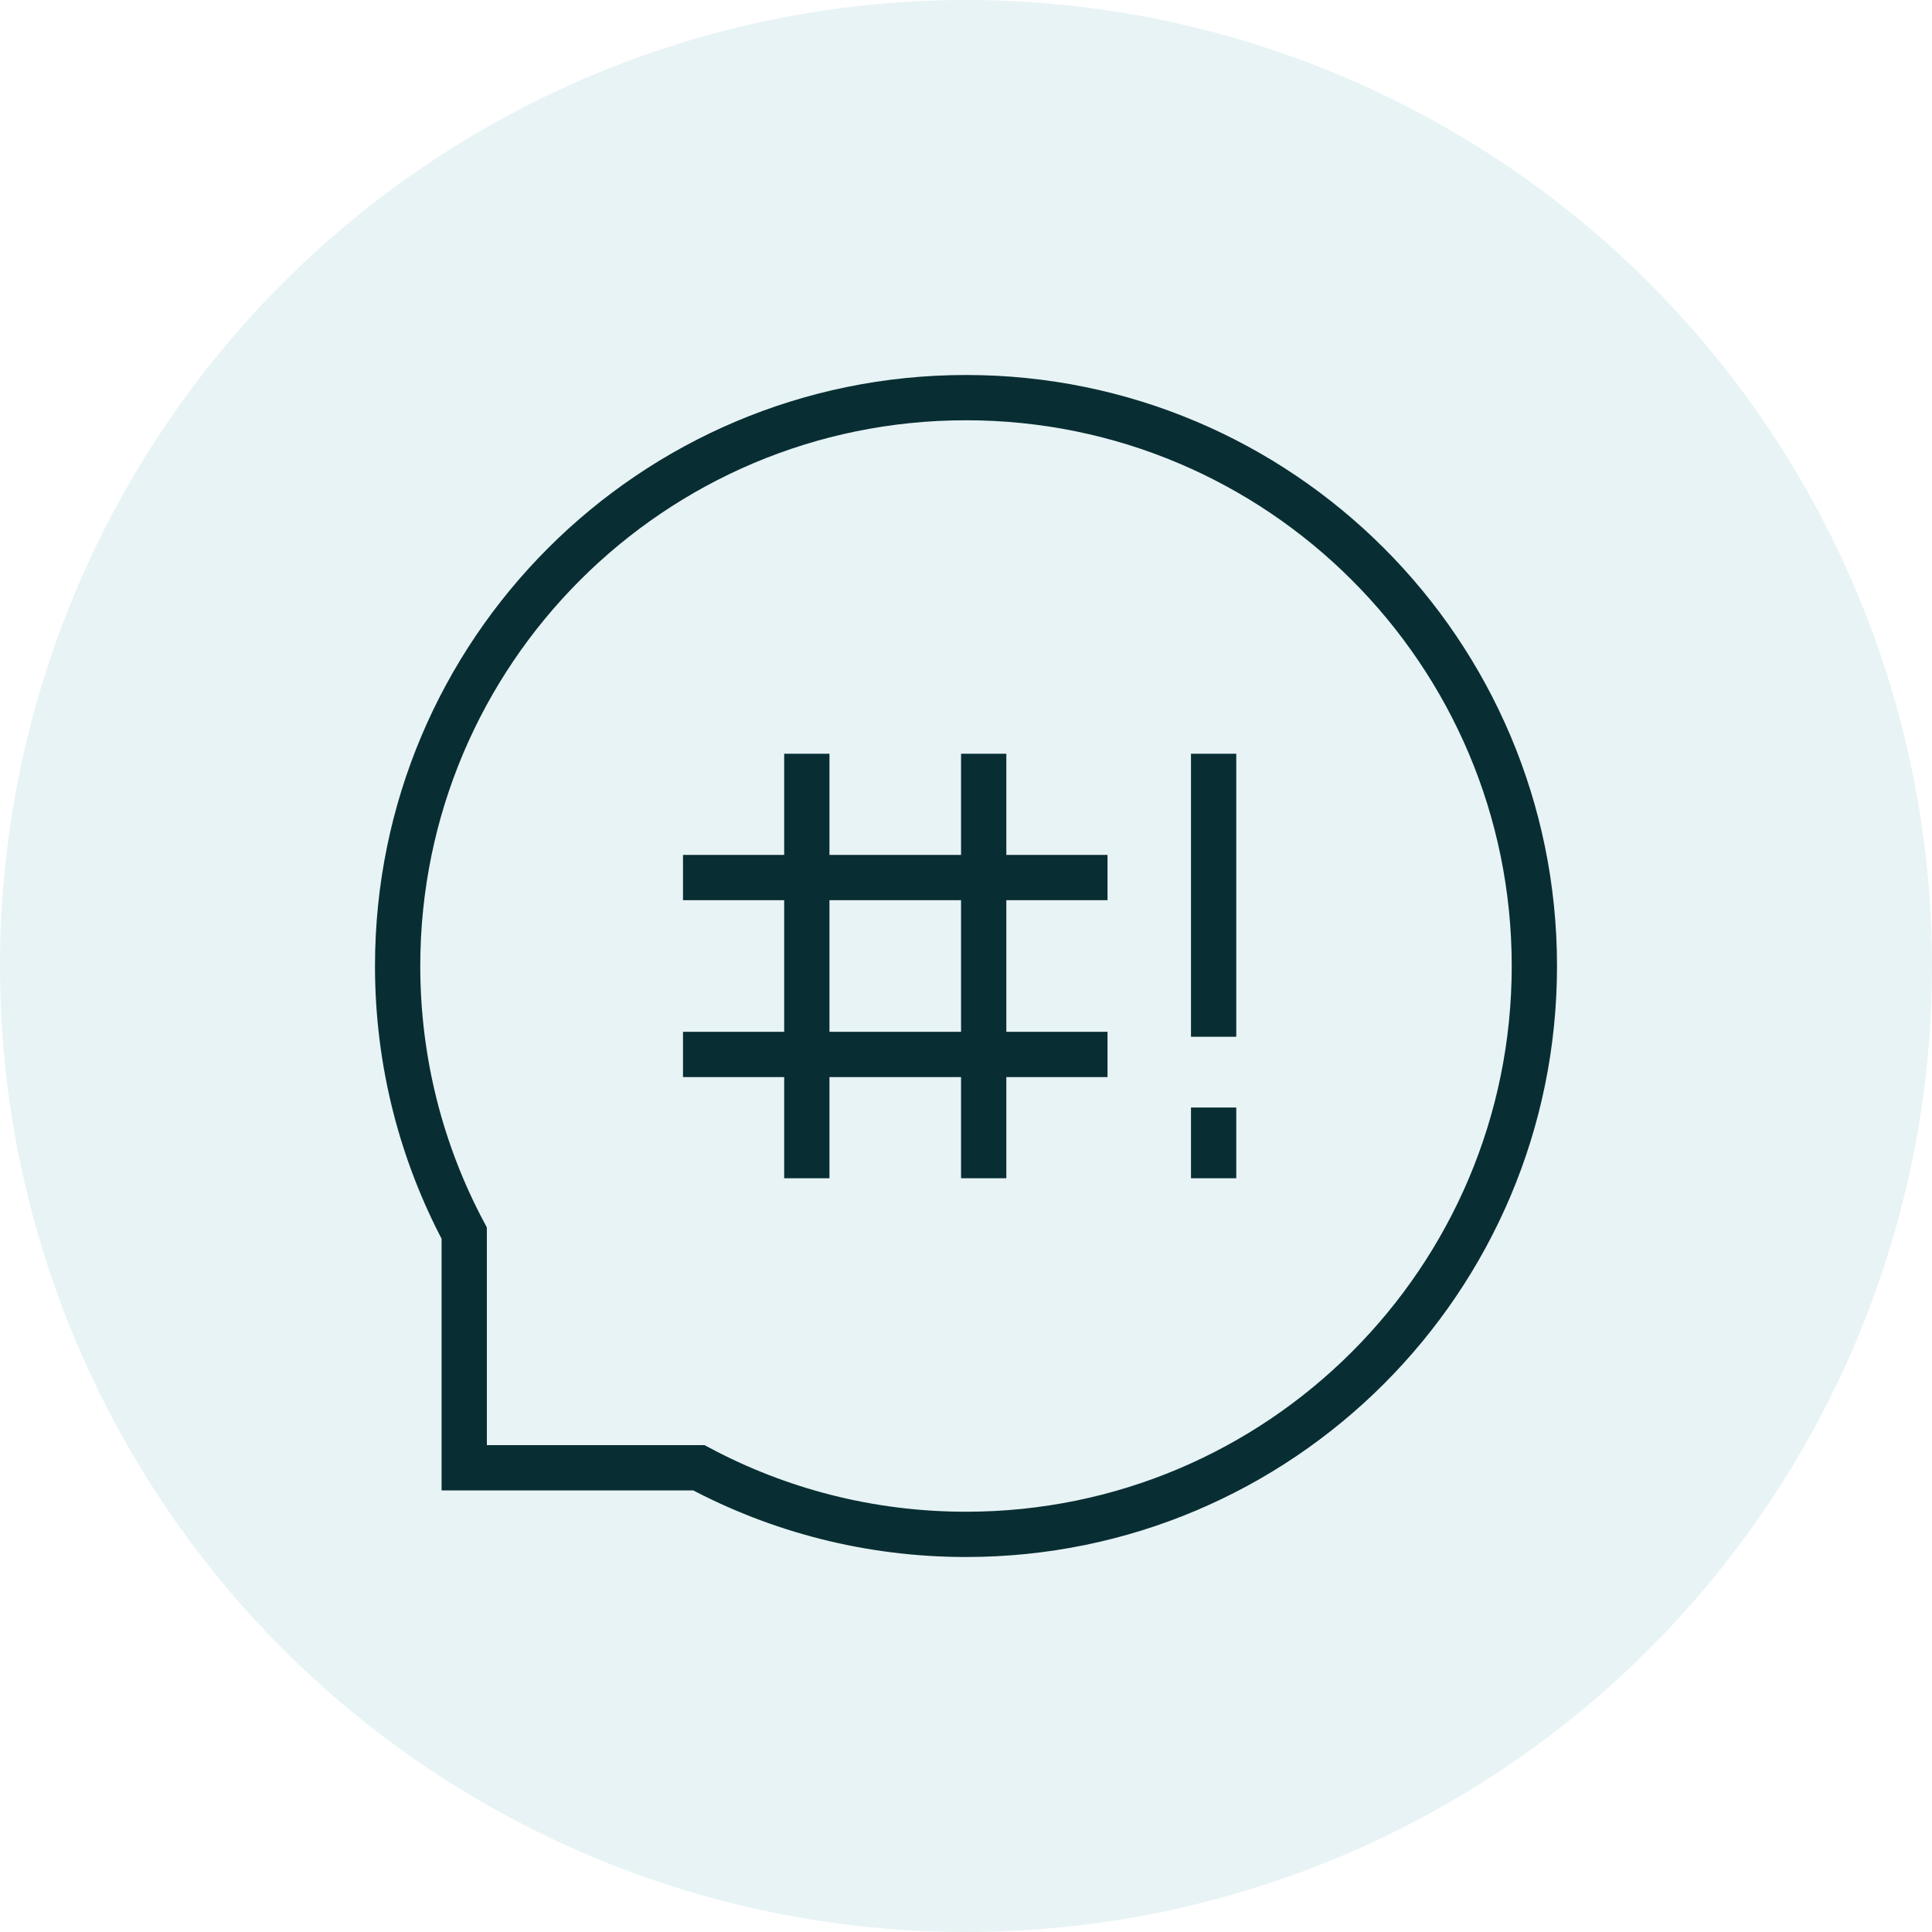 <svg width="64" height="64" viewBox="0 0 64 64" fill="none" xmlns="http://www.w3.org/2000/svg">
<circle opacity="0.1" cx="32" cy="32" r="32" fill="#158998"/>
<g clip-path="url(#clip0_2566_2474)">
<path d="M32 13.172C21.602 13.172 13.172 21.602 13.172 32C13.172 35.199 13.971 38.211 15.378 40.849V48.622H23.151C25.789 50.029 28.801 50.828 32 50.828C42.398 50.828 50.828 42.398 50.828 32C50.828 21.602 42.398 13.172 32 13.172Z" stroke="#082E33" stroke-width="1.5" stroke-miterlimit="10"/>
<path d="M36.688 34.93H22.625" stroke="#082E33" stroke-width="1.5" stroke-miterlimit="10"/>
<path d="M22.625 29.07H36.688" stroke="#082E33" stroke-width="1.5" stroke-miterlimit="10"/>
<path d="M26.727 39.031V24.969" stroke="#082E33" stroke-width="1.5" stroke-miterlimit="10"/>
<path d="M32.586 24.969V39.031" stroke="#082E33" stroke-width="1.5" stroke-miterlimit="10"/>
<path d="M40.203 24.969V34.344" stroke="#082E33" stroke-width="1.5" stroke-miterlimit="10"/>
<path d="M40.203 39.031V36.688" stroke="#082E33" stroke-width="1.5" stroke-miterlimit="10"/>
</g>
<defs>
<clipPath id="clip0_2566_2474">
<rect width="40" height="40" fill="white" transform="translate(12 12)"/>
</clipPath>
</defs>
</svg>
